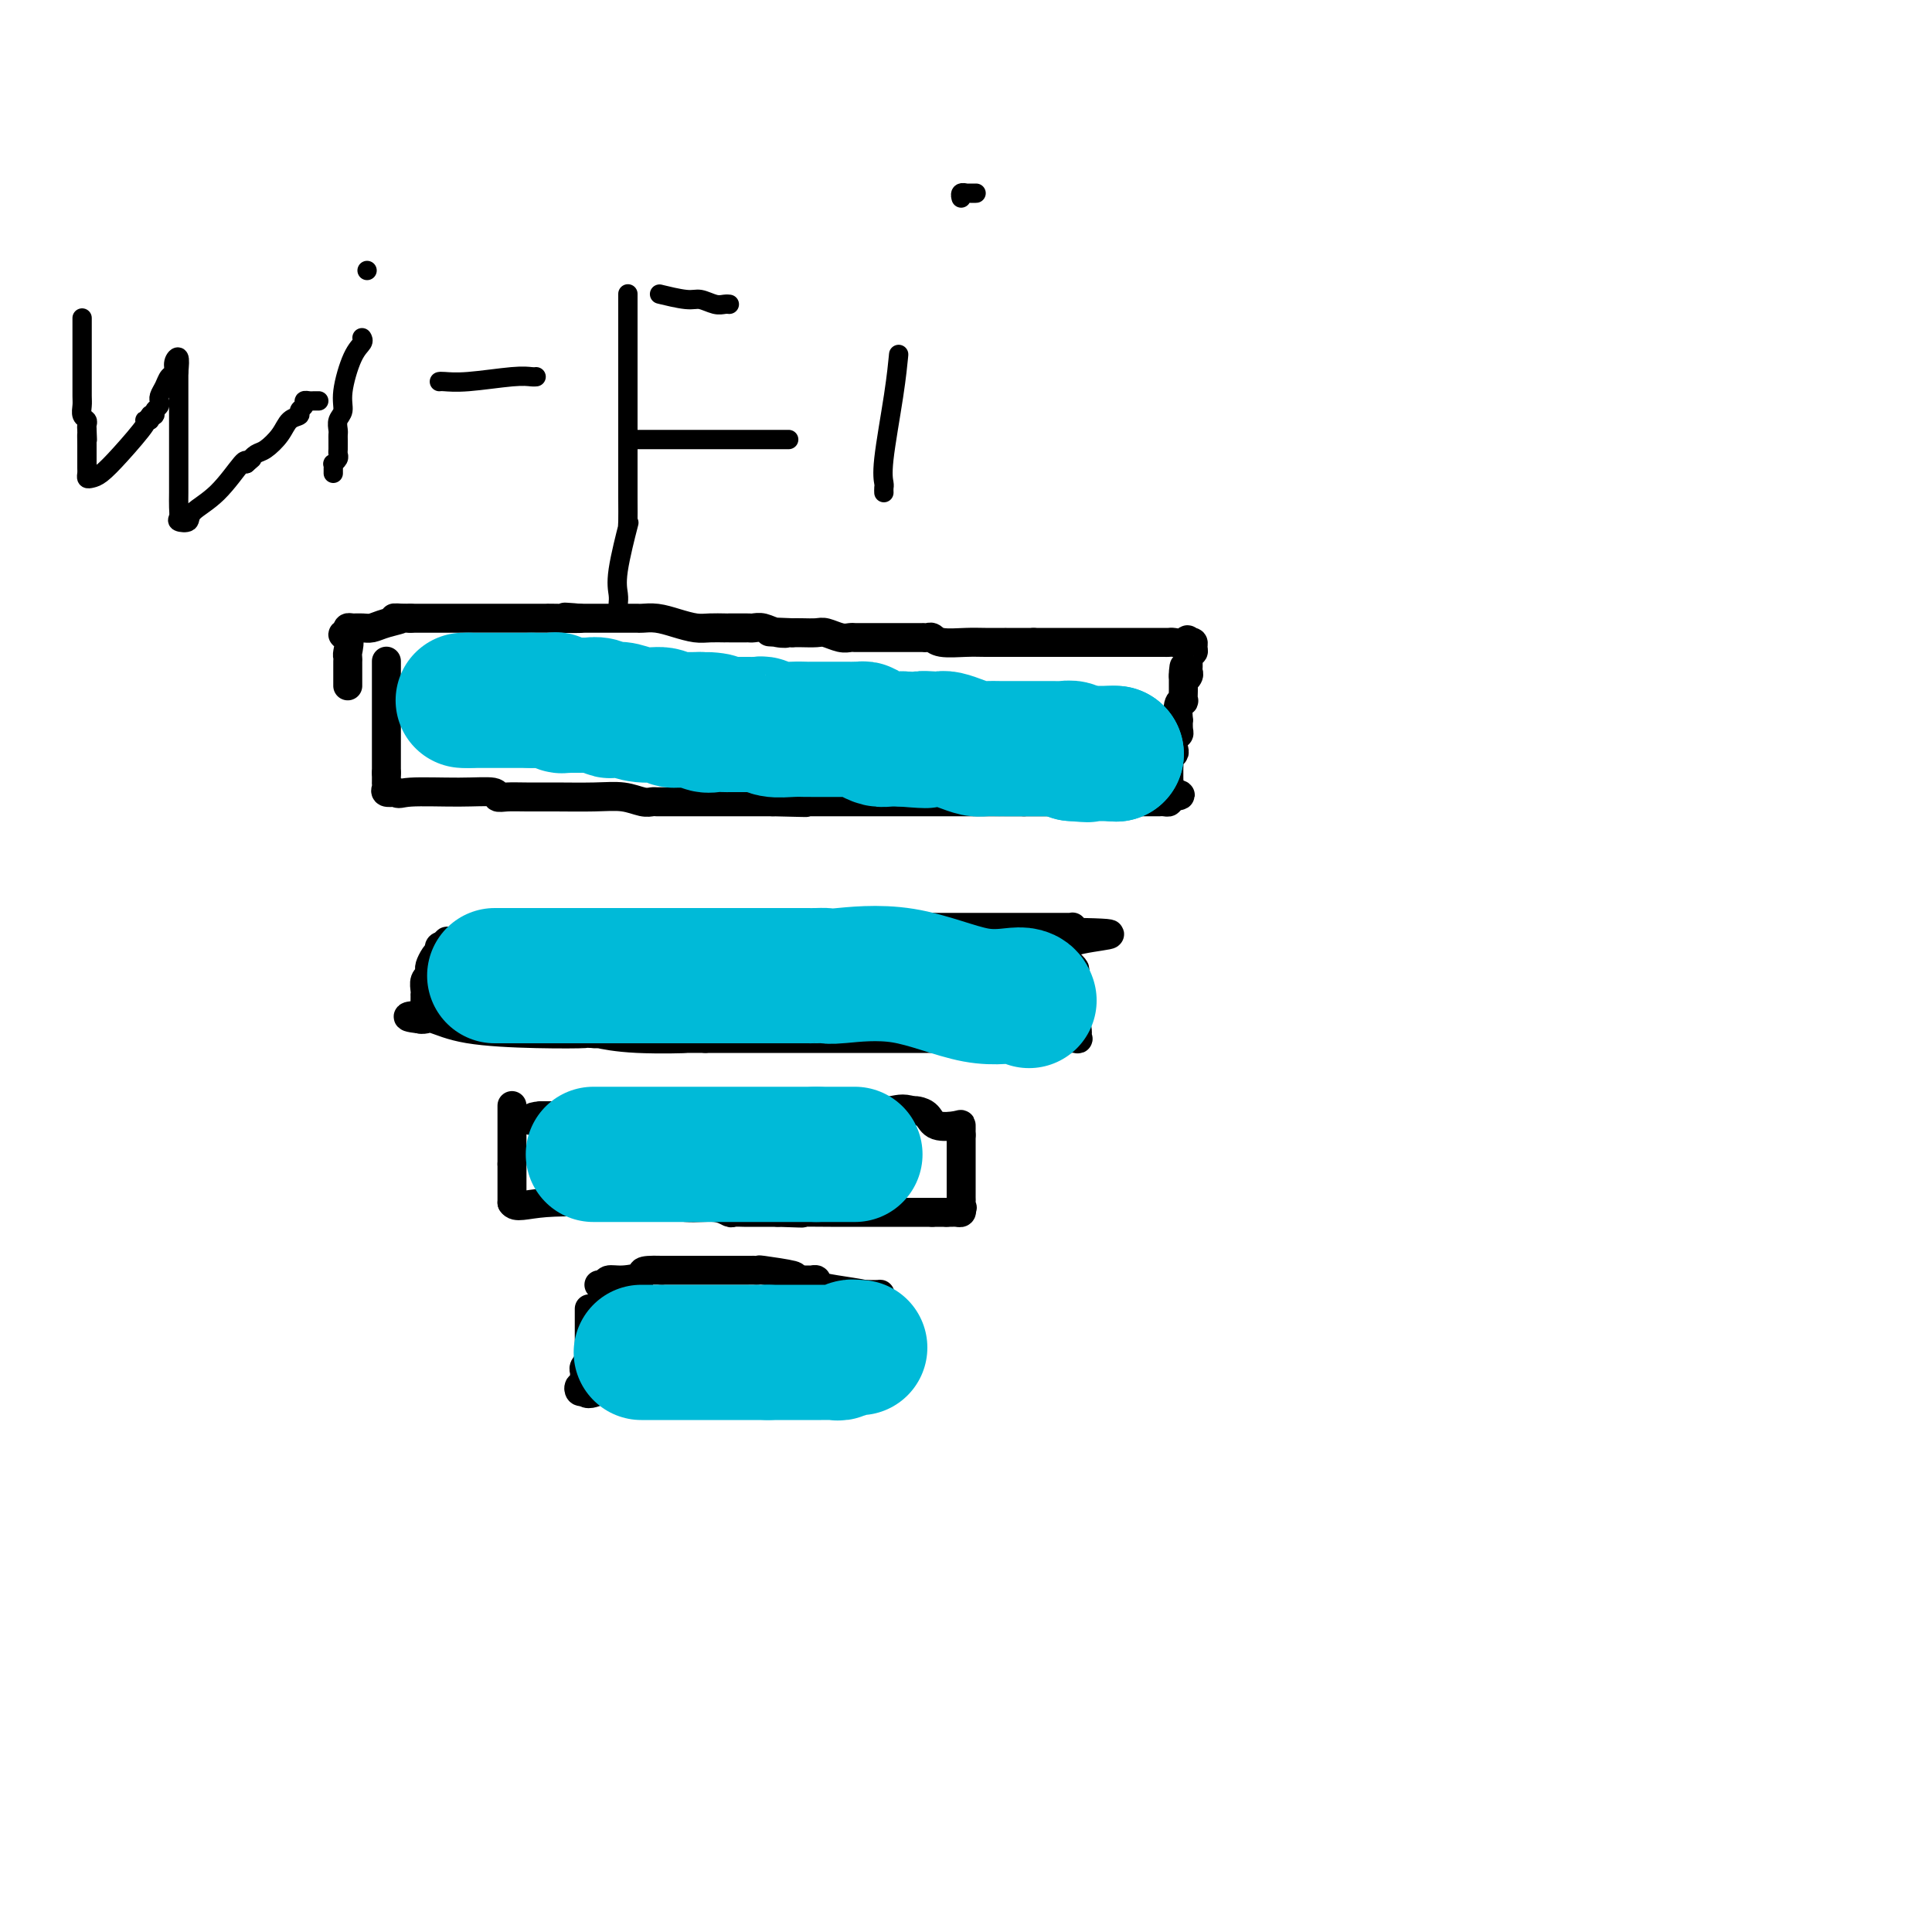 <svg viewBox='0 0 400 400' version='1.1' xmlns='http://www.w3.org/2000/svg' xmlns:xlink='http://www.w3.org/1999/xlink'><g fill='none' stroke='#000000' stroke-width='6' stroke-linecap='round' stroke-linejoin='round'><path d='M80,137c0.000,-0.102 0.000,-0.205 0,0c0.000,0.205 0.000,0.716 0,1c0.000,0.284 0.000,0.341 0,1c0.000,0.659 0.000,1.920 0,3c0.000,1.080 0.000,1.978 0,3c0.000,1.022 0.000,2.168 0,3c0.000,0.832 0.000,1.350 0,2c0.000,0.650 0.000,1.431 0,2c0.000,0.569 0.000,0.926 0,1c-0.000,0.074 -0.000,-0.135 0,0c0.000,0.135 0.000,0.615 0,1c0.000,0.385 0.000,0.677 0,1c0.000,0.323 0.000,0.678 0,1c0.000,0.322 -0.000,0.611 0,1c0.000,0.389 0.000,0.877 0,1c0.000,0.123 -0.000,-0.121 0,0c0.000,0.121 0.000,0.606 0,1c0.000,0.394 0.000,0.697 0,1'/><path d='M80,160c-0.000,3.721 -0.002,1.523 0,1c0.002,-0.523 0.006,0.631 0,1c-0.006,0.369 -0.022,-0.045 0,0c0.022,0.045 0.083,0.551 0,1c-0.083,0.449 -0.309,0.843 0,1c0.309,0.157 1.155,0.079 2,0'/><path d='M82,164c0.493,0.614 0.725,0.151 3,0c2.275,-0.151 6.592,0.012 10,0c3.408,-0.012 5.906,-0.200 7,0c1.094,0.200 0.784,0.786 1,1c0.216,0.214 0.959,0.056 2,0c1.041,-0.056 2.379,-0.011 4,0c1.621,0.011 3.523,-0.011 6,0c2.477,0.011 5.528,0.056 8,0c2.472,-0.056 4.366,-0.211 6,0c1.634,0.211 3.009,0.789 4,1c0.991,0.211 1.600,0.057 2,0c0.400,-0.057 0.592,-0.015 1,0c0.408,0.015 1.030,0.004 2,0c0.970,-0.004 2.286,-0.001 3,0c0.714,0.001 0.825,0.000 1,0c0.175,-0.000 0.414,-0.000 1,0c0.586,0.000 1.520,0.000 2,0c0.480,-0.000 0.508,-0.000 1,0c0.492,0.000 1.448,0.000 2,0c0.552,-0.000 0.699,-0.000 1,0c0.301,0.000 0.758,0.000 1,0c0.242,-0.000 0.271,-0.000 1,0c0.729,0.000 2.158,0.000 3,0c0.842,-0.000 1.098,-0.000 2,0c0.902,0.000 2.451,0.000 4,0'/><path d='M160,166c12.462,0.309 4.617,0.083 2,0c-2.617,-0.083 -0.007,-0.022 2,0c2.007,0.022 3.411,0.006 4,0c0.589,-0.006 0.364,-0.002 1,0c0.636,0.002 2.135,0.000 3,0c0.865,-0.000 1.098,-0.000 1,0c-0.098,0.000 -0.526,0.000 0,0c0.526,-0.000 2.006,-0.000 3,0c0.994,0.000 1.503,0.000 2,0c0.497,-0.000 0.981,-0.000 1,0c0.019,0.000 -0.428,0.000 2,0c2.428,-0.000 7.731,-0.000 12,0c4.269,0.000 7.505,0.000 10,0c2.495,-0.000 4.249,-0.000 5,0c0.751,0.000 0.500,0.000 1,0c0.500,-0.000 1.750,-0.000 3,0'/><path d='M212,166c8.030,-0.000 2.106,-0.000 1,0c-1.106,0.000 2.606,0.000 5,0c2.394,-0.000 3.470,-0.000 4,0c0.530,0.000 0.513,0.000 1,0c0.487,-0.000 1.478,-0.000 2,0c0.522,0.000 0.574,0.000 1,0c0.426,-0.000 1.226,-0.000 2,0c0.774,0.000 1.521,0.000 2,0c0.479,-0.000 0.688,-0.000 1,0c0.312,0.000 0.727,0.000 1,0c0.273,-0.000 0.406,-0.000 1,0c0.594,0.000 1.650,0.000 2,0c0.350,-0.000 -0.007,-0.000 0,0c0.007,0.000 0.379,0.000 1,0c0.621,-0.000 1.490,-0.000 2,0c0.510,0.000 0.662,0.001 1,0c0.338,-0.001 0.861,-0.003 1,0c0.139,0.003 -0.107,0.011 0,0c0.107,-0.011 0.567,-0.041 1,0c0.433,0.041 0.838,0.155 1,0c0.162,-0.155 0.081,-0.577 0,-1'/><path d='M242,165c4.641,-0.338 1.244,-0.682 0,-1c-1.244,-0.318 -0.333,-0.610 0,-1c0.333,-0.390 0.089,-0.878 0,-1c-0.089,-0.122 -0.024,0.122 0,0c0.024,-0.122 0.005,-0.610 0,-1c-0.005,-0.390 0.002,-0.682 0,-1c-0.002,-0.318 -0.014,-0.662 0,-1c0.014,-0.338 0.055,-0.672 0,-1c-0.055,-0.328 -0.207,-0.652 0,-1c0.207,-0.348 0.774,-0.722 1,-1c0.226,-0.278 0.113,-0.461 0,-1c-0.113,-0.539 -0.226,-1.434 0,-2c0.226,-0.566 0.792,-0.803 1,-1c0.208,-0.197 0.060,-0.355 0,-1c-0.060,-0.645 -0.030,-1.779 0,-2c0.030,-0.221 0.061,0.470 0,0c-0.061,-0.470 -0.212,-2.101 0,-3c0.212,-0.899 0.789,-1.067 1,-1c0.211,0.067 0.057,0.369 0,0c-0.057,-0.369 -0.015,-1.408 0,-2c0.015,-0.592 0.004,-0.736 0,-1c-0.004,-0.264 -0.001,-0.647 0,-1c0.001,-0.353 0.001,-0.677 0,-1'/><path d='M245,140c0.403,-3.880 -0.088,-1.081 0,0c0.088,1.081 0.756,0.445 1,0c0.244,-0.445 0.064,-0.698 0,-1c-0.064,-0.302 -0.013,-0.655 0,-1c0.013,-0.345 -0.011,-0.684 0,-1c0.011,-0.316 0.056,-0.610 0,-1c-0.056,-0.390 -0.214,-0.875 0,-1c0.214,-0.125 0.800,0.111 1,0c0.200,-0.111 0.015,-0.568 0,-1c-0.015,-0.432 0.138,-0.838 0,-1c-0.138,-0.162 -0.569,-0.081 -1,0'/><path d='M246,133c0.036,-1.083 -0.373,-0.290 -1,0c-0.627,0.290 -1.471,0.078 -2,0c-0.529,-0.078 -0.742,-0.021 -1,0c-0.258,0.021 -0.559,0.006 -1,0c-0.441,-0.006 -1.021,-0.001 -2,0c-0.979,0.001 -2.356,0.000 -3,0c-0.644,-0.000 -0.554,-0.000 -1,0c-0.446,0.000 -1.429,0.000 -2,0c-0.571,-0.000 -0.731,-0.000 -1,0c-0.269,0.000 -0.649,0.000 -1,0c-0.351,-0.000 -0.674,-0.000 -1,0c-0.326,0.000 -0.654,0.000 -1,0c-0.346,-0.000 -0.711,-0.000 -1,0c-0.289,0.000 -0.502,0.000 -1,0c-0.498,-0.000 -1.280,-0.000 -2,0c-0.720,0.000 -1.379,0.000 -2,0c-0.621,-0.000 -1.206,-0.000 -2,0c-0.794,0.000 -1.798,0.000 -3,0c-1.202,-0.000 -2.601,-0.000 -4,0'/><path d='M214,133c-5.069,0.000 -1.741,0.000 -1,0c0.741,-0.000 -1.105,-0.000 -2,0c-0.895,0.000 -0.841,0.000 -1,0c-0.159,-0.000 -0.533,-0.000 -1,0c-0.467,0.000 -1.028,0.001 -1,0c0.028,-0.001 0.645,-0.004 0,0c-0.645,0.004 -2.554,0.015 -4,0c-1.446,-0.015 -2.430,-0.057 -4,0c-1.570,0.057 -3.725,0.211 -5,0c-1.275,-0.211 -1.671,-0.789 -2,-1c-0.329,-0.211 -0.590,-0.057 -1,0c-0.410,0.057 -0.968,0.015 -1,0c-0.032,-0.015 0.461,-0.004 0,0c-0.461,0.004 -1.878,0.001 -3,0c-1.122,-0.001 -1.950,-0.000 -3,0c-1.050,0.000 -2.323,0.000 -3,0c-0.677,-0.000 -0.759,0.000 -1,0c-0.241,-0.000 -0.641,-0.000 -1,0c-0.359,0.000 -0.675,0.001 -1,0c-0.325,-0.001 -0.657,-0.004 -1,0c-0.343,0.004 -0.696,0.015 -1,0c-0.304,-0.015 -0.560,-0.057 -1,0c-0.440,0.057 -1.063,0.211 -2,0c-0.937,-0.211 -2.189,-0.789 -3,-1c-0.811,-0.211 -1.180,-0.057 -2,0c-0.820,0.057 -2.091,0.016 -3,0c-0.909,-0.016 -1.454,-0.008 -2,0'/><path d='M164,131c-8.168,-0.326 -3.589,-0.140 -2,0c1.589,0.140 0.188,0.234 -1,0c-1.188,-0.234 -2.164,-0.795 -3,-1c-0.836,-0.205 -1.533,-0.055 -2,0c-0.467,0.055 -0.703,0.015 -1,0c-0.297,-0.015 -0.654,-0.004 -1,0c-0.346,0.004 -0.683,0.001 -1,0c-0.317,-0.001 -0.616,-0.000 -1,0c-0.384,0.000 -0.853,0.001 -1,0c-0.147,-0.001 0.030,-0.003 0,0c-0.030,0.003 -0.265,0.011 -1,0c-0.735,-0.011 -1.969,-0.041 -3,0c-1.031,0.041 -1.859,0.155 -3,0c-1.141,-0.155 -2.596,-0.577 -4,-1c-1.404,-0.423 -2.757,-0.845 -4,-1c-1.243,-0.155 -2.374,-0.041 -3,0c-0.626,0.041 -0.746,0.011 -1,0c-0.254,-0.011 -0.643,-0.003 -1,0c-0.357,0.003 -0.682,0.001 -1,0c-0.318,-0.001 -0.628,-0.000 -1,0c-0.372,0.000 -0.804,0.000 -1,0c-0.196,-0.000 -0.156,-0.000 -1,0c-0.844,0.000 -2.573,0.000 -3,0c-0.427,-0.000 0.450,-0.000 0,0c-0.450,0.000 -2.225,0.000 -4,0'/><path d='M120,128c-6.529,-0.464 -0.853,-0.124 0,0c0.853,0.124 -3.118,0.033 -5,0c-1.882,-0.033 -1.674,-0.009 -2,0c-0.326,0.009 -1.185,0.002 -2,0c-0.815,-0.002 -1.585,-0.001 -2,0c-0.415,0.001 -0.476,0.000 -1,0c-0.524,-0.000 -1.510,-0.000 -2,0c-0.490,0.000 -0.484,0.000 -1,0c-0.516,-0.000 -1.556,-0.000 -2,0c-0.444,0.000 -0.293,0.000 -1,0c-0.707,-0.000 -2.272,-0.000 -3,0c-0.728,0.000 -0.617,0.000 -1,0c-0.383,-0.000 -1.258,-0.000 -2,0c-0.742,0.000 -1.351,0.000 -2,0c-0.649,-0.000 -1.340,-0.000 -2,0c-0.660,0.000 -1.290,0.000 -2,0c-0.710,-0.000 -1.500,-0.000 -2,0c-0.500,0.000 -0.712,0.000 -1,0c-0.288,-0.000 -0.654,-0.000 -1,0c-0.346,0.000 -0.673,0.000 -1,0'/><path d='M85,128c-5.728,-0.044 -2.546,-0.155 -2,0c0.546,0.155 -1.542,0.577 -3,1c-1.458,0.423 -2.286,0.848 -3,1c-0.714,0.152 -1.315,0.030 -2,0c-0.685,-0.030 -1.454,0.030 -2,0c-0.546,-0.030 -0.870,-0.152 -1,0c-0.130,0.152 -0.065,0.576 0,1'/><path d='M72,131c-2.011,0.521 -0.539,0.325 0,1c0.539,0.675 0.144,2.222 0,3c-0.144,0.778 -0.039,0.787 0,1c0.039,0.213 0.010,0.631 0,1c-0.010,0.369 -0.003,0.690 0,1c0.003,0.310 0.001,0.609 0,1c-0.001,0.391 -0.000,0.876 0,1c0.000,0.124 0.000,-0.111 0,0c-0.000,0.111 -0.000,0.568 0,1c0.000,0.432 0.000,0.838 0,1c-0.000,0.162 -0.000,0.081 0,0'/><path d='M106,193c-0.022,-0.002 -0.044,-0.004 0,0c0.044,0.004 0.154,0.015 1,0c0.846,-0.015 2.428,-0.057 4,0c1.572,0.057 3.133,0.211 5,0c1.867,-0.211 4.041,-0.788 5,-1c0.959,-0.212 0.703,-0.061 1,0c0.297,0.061 1.149,0.030 2,0'/><path d='M124,192c2.104,-0.155 -1.636,-0.041 3,0c4.636,0.041 17.648,0.011 27,0c9.352,-0.011 15.046,-0.003 21,0c5.954,0.003 12.170,0.001 16,0c3.830,-0.001 5.275,-0.000 6,0c0.725,0.000 0.732,0.000 1,0c0.268,-0.000 0.798,-0.000 1,0c0.202,0.000 0.078,0.000 1,0c0.922,-0.000 2.891,-0.000 4,0c1.109,0.000 1.357,0.000 2,0c0.643,-0.000 1.682,-0.000 2,0c0.318,0.000 -0.085,0.000 0,0c0.085,-0.000 0.656,-0.000 1,0c0.344,0.000 0.460,0.000 2,0c1.540,-0.000 4.504,-0.001 6,0c1.496,0.001 1.525,0.003 2,0c0.475,-0.003 1.395,-0.011 2,0c0.605,0.011 0.894,0.041 1,0c0.106,-0.041 0.030,-0.155 0,0c-0.030,0.155 -0.015,0.577 0,1'/><path d='M222,193c15.161,0.317 4.062,0.609 0,2c-4.062,1.391 -1.088,3.882 0,5c1.088,1.118 0.292,0.864 0,1c-0.292,0.136 -0.078,0.663 0,1c0.078,0.337 0.021,0.485 0,1c-0.021,0.515 -0.005,1.395 0,2c0.005,0.605 0.000,0.933 0,1c-0.000,0.067 0.004,-0.127 0,0c-0.004,0.127 -0.016,0.574 0,1c0.016,0.426 0.059,0.832 0,1c-0.059,0.168 -0.220,0.097 0,1c0.220,0.903 0.822,2.778 1,4c0.178,1.222 -0.067,1.791 0,2c0.067,0.209 0.448,0.060 0,0c-0.448,-0.060 -1.724,-0.030 -3,0'/><path d='M220,215c-3.078,0.309 -9.273,0.083 -12,0c-2.727,-0.083 -1.986,-0.022 -4,0c-2.014,0.022 -6.783,0.006 -9,0c-2.217,-0.006 -1.883,-0.002 -2,0c-0.117,0.002 -0.687,0.000 -1,0c-0.313,-0.000 -0.370,-0.000 -1,0c-0.630,0.000 -1.835,0.000 -5,0c-3.165,-0.000 -8.292,-0.000 -13,0c-4.708,0.000 -8.998,0.000 -13,0c-4.002,-0.000 -7.715,-0.000 -10,0c-2.285,0.000 -3.143,0.000 -4,0'/><path d='M146,215c-11.878,-0.016 -4.572,-0.057 -4,0c0.572,0.057 -5.589,0.211 -10,0c-4.411,-0.211 -7.072,-0.788 -8,-1c-0.928,-0.212 -0.122,-0.061 0,0c0.122,0.061 -0.439,0.030 -1,0'/><path d='M123,214c-3.603,-0.162 -1.112,-0.068 -2,0c-0.888,0.068 -5.156,0.109 -10,0c-4.844,-0.109 -10.265,-0.369 -14,-1c-3.735,-0.631 -5.785,-1.633 -7,-2c-1.215,-0.367 -1.596,-0.099 -2,0c-0.404,0.099 -0.830,0.028 -1,0c-0.170,-0.028 -0.085,-0.014 0,0'/><path d='M87,211c-5.343,-0.647 -0.700,-0.765 1,-1c1.700,-0.235 0.455,-0.589 0,-1c-0.455,-0.411 -0.122,-0.880 0,-1c0.122,-0.120 0.033,0.109 0,0c-0.033,-0.109 -0.010,-0.558 0,-1c0.010,-0.442 0.006,-0.879 0,-1c-0.006,-0.121 -0.016,0.074 0,0c0.016,-0.074 0.057,-0.415 0,-1c-0.057,-0.585 -0.212,-1.413 0,-2c0.212,-0.587 0.792,-0.934 1,-1c0.208,-0.066 0.045,0.150 0,0c-0.045,-0.150 0.026,-0.666 0,-1c-0.026,-0.334 -0.151,-0.485 0,-1c0.151,-0.515 0.579,-1.392 1,-2c0.421,-0.608 0.834,-0.946 1,-1c0.166,-0.054 0.083,0.178 0,0c-0.083,-0.178 -0.167,-0.765 0,-1c0.167,-0.235 0.583,-0.117 1,0'/><path d='M92,196c0.854,-2.309 0.488,-0.580 2,0c1.512,0.580 4.902,0.012 7,0c2.098,-0.012 2.902,0.533 5,1c2.098,0.467 5.488,0.857 7,1c1.512,0.143 1.146,0.041 1,0c-0.146,-0.041 -0.073,-0.020 0,0'/><path d='M106,229c0.000,-0.089 0.000,-0.179 0,0c0.000,0.179 0.000,0.625 0,1c0.000,0.375 0.000,0.678 0,2c0.000,1.322 0.000,3.664 0,5c-0.000,1.336 0.000,1.667 0,2c-0.000,0.333 0.000,0.666 0,1c0.000,0.334 0.000,0.667 0,1'/><path d='M106,241c0.000,2.156 0.000,1.544 0,2c0.000,0.456 0.000,1.978 0,3c0.000,1.022 0.000,1.544 0,2c-0.000,0.456 0.000,0.844 0,1c-0.000,0.156 0.000,0.078 0,0'/><path d='M106,249c0.757,1.238 2.651,0.332 7,0c4.349,-0.332 11.154,-0.090 15,0c3.846,0.090 4.732,0.028 5,0c0.268,-0.028 -0.084,-0.023 0,0c0.084,0.023 0.604,0.062 1,0c0.396,-0.062 0.668,-0.227 2,0c1.332,0.227 3.723,0.845 6,1c2.277,0.155 4.441,-0.155 6,0c1.559,0.155 2.512,0.774 3,1c0.488,0.226 0.512,0.061 1,0c0.488,-0.061 1.440,-0.016 2,0c0.560,0.016 0.727,0.004 1,0c0.273,-0.004 0.650,-0.001 1,0c0.350,0.001 0.671,0.000 1,0c0.329,-0.000 0.665,-0.000 1,0c0.335,0.000 0.667,0.000 1,0c0.333,-0.000 0.667,-0.000 1,0c0.333,0.000 0.667,0.000 1,0'/><path d='M161,251c8.893,0.309 3.625,0.083 3,0c-0.625,-0.083 3.393,-0.022 8,0c4.607,0.022 9.802,0.006 13,0c3.198,-0.006 4.400,-0.002 5,0c0.600,0.002 0.600,0.000 1,0c0.400,-0.000 1.200,-0.000 2,0'/><path d='M193,251c5.131,0.000 1.958,0.000 1,0c-0.958,-0.000 0.298,0.000 1,0c0.702,0.000 0.851,0.000 1,0'/><path d='M196,251c0.646,0.003 0.761,0.011 1,0c0.239,-0.011 0.603,-0.041 1,0c0.397,0.041 0.828,0.155 1,0c0.172,-0.155 0.086,-0.577 0,-1'/><path d='M199,250c0.464,-0.107 0.124,0.125 0,0c-0.124,-0.125 -0.033,-0.607 0,-1c0.033,-0.393 0.009,-0.697 0,-1c-0.009,-0.303 -0.002,-0.605 0,-1c0.002,-0.395 0.001,-0.883 0,-1c-0.001,-0.117 -0.000,0.136 0,0c0.000,-0.136 0.000,-0.663 0,-1c-0.000,-0.337 -0.000,-0.486 0,-1c0.000,-0.514 0.000,-1.395 0,-2c-0.000,-0.605 -0.000,-0.935 0,-1c0.000,-0.065 0.000,0.136 0,0c-0.000,-0.136 -0.000,-0.610 0,-1c0.000,-0.390 0.000,-0.696 0,-1c-0.000,-0.304 -0.000,-0.606 0,-1c0.000,-0.394 0.000,-0.879 0,-1c-0.000,-0.121 -0.000,0.121 0,0c0.000,-0.121 0.000,-0.606 0,-1c-0.000,-0.394 -0.000,-0.697 0,-1'/><path d='M199,235c-0.001,-2.488 -0.002,-1.209 0,-1c0.002,0.209 0.008,-0.652 0,-1c-0.008,-0.348 -0.030,-0.185 -1,0c-0.970,0.185 -2.889,0.390 -4,0c-1.111,-0.390 -1.415,-1.374 -2,-2c-0.585,-0.626 -1.453,-0.893 -2,-1c-0.547,-0.107 -0.774,-0.053 -1,0'/><path d='M189,230c-2.312,-0.773 -3.093,-0.207 -5,0c-1.907,0.207 -4.940,0.055 -7,0c-2.060,-0.055 -3.146,-0.015 -4,0c-0.854,0.015 -1.476,0.003 -2,0c-0.524,-0.003 -0.950,0.002 -1,0c-0.050,-0.002 0.275,-0.011 -1,0c-1.275,0.011 -4.151,0.041 -9,0c-4.849,-0.041 -11.671,-0.155 -15,0c-3.329,0.155 -3.164,0.577 -3,1'/><path d='M142,231c-7.257,0.155 -1.901,0.041 0,0c1.901,-0.041 0.346,-0.011 -1,0c-1.346,0.011 -2.485,0.003 -4,0c-1.515,-0.003 -3.408,-0.001 -4,0c-0.592,0.001 0.117,0.000 0,0c-0.117,-0.000 -1.058,-0.000 -2,0'/><path d='M131,231c-1.815,0.000 -0.851,0.000 -1,0c-0.149,0.000 -1.409,-0.000 -2,0c-0.591,0.000 -0.511,0.000 -1,0c-0.489,0.000 -1.545,0.000 -2,0c-0.455,0.000 -0.307,0.000 -1,0c-0.693,0.000 -2.227,0.000 -4,0c-1.773,0.000 -3.785,0.000 -5,0c-1.215,0.000 -1.633,-0.000 -2,0c-0.367,0.000 -0.684,0.000 -1,0'/><path d='M112,231c-3.107,0.226 -1.375,0.792 -1,1c0.375,0.208 -0.607,0.060 -1,0c-0.393,-0.060 -0.196,-0.030 0,0'/><path d='M122,271c0.000,-0.022 0.000,-0.045 0,0c0.000,0.045 0.000,0.156 0,1c-0.000,0.844 -0.000,2.419 0,4c0.000,1.581 0.000,3.166 0,4c0.000,0.834 0.000,0.917 0,1'/><path d='M122,281c0.061,1.724 0.212,1.036 0,1c-0.212,-0.036 -0.789,0.582 -1,1c-0.211,0.418 -0.056,0.638 0,1c0.056,0.362 0.011,0.867 0,1c-0.011,0.133 0.010,-0.104 0,0c-0.010,0.104 -0.052,0.550 0,1c0.052,0.450 0.200,0.904 0,1c-0.200,0.096 -0.746,-0.166 -1,0c-0.254,0.166 -0.215,0.762 0,1c0.215,0.238 0.608,0.119 1,0'/><path d='M121,288c0.434,1.083 2.018,0.290 3,0c0.982,-0.290 1.362,-0.078 2,0c0.638,0.078 1.533,0.021 2,0c0.467,-0.021 0.505,-0.006 1,0c0.495,0.006 1.446,0.001 2,0c0.554,-0.001 0.711,-0.000 1,0c0.289,0.000 0.711,0.000 1,0c0.289,-0.000 0.444,-0.000 1,0c0.556,0.000 1.512,0.000 2,0c0.488,-0.000 0.507,-0.000 1,0c0.493,0.000 1.459,0.000 2,0c0.541,-0.000 0.656,-0.000 1,0c0.344,0.000 0.918,0.000 2,0c1.082,-0.000 2.671,-0.000 4,0c1.329,0.000 2.398,0.000 3,0c0.602,-0.000 0.738,-0.000 1,0c0.262,0.000 0.648,0.000 1,0c0.352,-0.000 0.668,-0.000 1,0c0.332,0.000 0.681,0.000 1,0c0.319,-0.000 0.609,-0.000 1,0c0.391,0.000 0.884,0.000 1,0c0.116,-0.000 -0.144,-0.000 0,0c0.144,0.000 0.693,0.000 1,0c0.307,-0.000 0.374,0.000 1,0c0.626,0.000 1.813,0.000 3,0'/><path d='M160,288c6.727,-0.000 4.044,-0.000 4,0c-0.044,0.000 2.550,0.000 4,0c1.450,-0.000 1.754,-0.000 2,0c0.246,0.000 0.432,0.000 1,0c0.568,-0.000 1.518,-0.000 2,0c0.482,0.000 0.496,0.000 1,0c0.504,-0.000 1.497,-0.000 2,0c0.503,0.000 0.517,0.001 1,0c0.483,-0.001 1.436,-0.003 2,0c0.564,0.003 0.739,0.011 1,0c0.261,-0.011 0.609,-0.041 1,0c0.391,0.041 0.826,0.155 1,0c0.174,-0.155 0.087,-0.577 0,-1'/><path d='M182,287c3.403,-0.314 0.912,-0.597 0,-1c-0.912,-0.403 -0.244,-0.924 0,-1c0.244,-0.076 0.065,0.292 0,0c-0.065,-0.292 -0.018,-1.244 0,-2c0.018,-0.756 0.005,-1.317 0,-2c-0.005,-0.683 -0.001,-1.489 0,-2c0.001,-0.511 0.000,-0.727 0,-1c-0.000,-0.273 -0.000,-0.604 0,-1c0.000,-0.396 0.000,-0.859 0,-1c-0.000,-0.141 -0.001,0.039 0,0c0.001,-0.039 0.002,-0.298 0,-1c-0.002,-0.702 -0.009,-1.848 0,-3c0.009,-1.152 0.033,-2.309 0,-3c-0.033,-0.691 -0.124,-0.917 0,-1c0.124,-0.083 0.464,-0.024 0,0c-0.464,0.024 -1.732,0.012 -3,0'/><path d='M179,268c-1.576,-0.337 -4.015,-0.679 -6,-1c-1.985,-0.321 -3.516,-0.622 -4,-1c-0.484,-0.378 0.077,-0.833 0,-1c-0.077,-0.167 -0.794,-0.045 -1,0c-0.206,0.045 0.098,0.012 0,0c-0.098,-0.012 -0.600,-0.003 -1,0c-0.400,0.003 -0.700,0.002 -1,0'/><path d='M166,265c-2.111,-0.630 -0.889,-0.705 -2,-1c-1.111,-0.295 -4.555,-0.811 -6,-1c-1.445,-0.189 -0.891,-0.051 -1,0c-0.109,0.051 -0.879,0.014 -1,0c-0.121,-0.014 0.409,-0.004 -1,0c-1.409,0.004 -4.757,0.001 -7,0c-2.243,-0.001 -3.383,-0.000 -4,0c-0.617,0.000 -0.712,0.000 -1,0c-0.288,-0.000 -0.770,-0.000 -1,0c-0.230,0.000 -0.209,0.000 -1,0c-0.791,-0.000 -2.396,-0.000 -4,0'/><path d='M137,263c-5.195,-0.148 -3.683,0.482 -4,1c-0.317,0.518 -2.463,0.923 -4,1c-1.537,0.077 -2.463,-0.175 -3,0c-0.537,0.175 -0.683,0.778 -1,1c-0.317,0.222 -0.805,0.063 -1,0c-0.195,-0.063 -0.098,-0.032 0,0'/></g>
<g fill='none' stroke='#00BAD8' stroke-width='28' stroke-linecap='round' stroke-linejoin='round'><path d='M96,145c-0.083,0.000 -0.167,0.000 0,0c0.167,0.000 0.583,0.000 1,0'/><path d='M97,145c1.232,0.000 3.811,0.000 5,0c1.189,0.000 0.987,0.000 1,0c0.013,0.000 0.241,0.000 1,0c0.759,0.000 2.051,0.000 3,0c0.949,0.000 1.557,0.000 2,0c0.443,0.000 0.722,0.000 1,0'/><path d='M110,145c2.250,-0.000 1.376,-0.000 1,0c-0.376,0.000 -0.255,0.000 0,0c0.255,-0.000 0.642,-0.001 1,0c0.358,0.001 0.687,0.004 1,0c0.313,-0.004 0.609,-0.015 1,0c0.391,0.015 0.877,0.057 1,0c0.123,-0.057 -0.117,-0.211 0,0c0.117,0.211 0.591,0.789 1,1c0.409,0.211 0.754,0.057 1,0c0.246,-0.057 0.394,-0.015 1,0c0.606,0.015 1.671,0.003 2,0c0.329,-0.003 -0.077,0.003 0,0c0.077,-0.003 0.636,-0.015 1,0c0.364,0.015 0.533,0.055 1,0c0.467,-0.055 1.233,-0.207 2,0c0.767,0.207 1.536,0.772 2,1c0.464,0.228 0.624,0.117 1,0c0.376,-0.117 0.969,-0.242 2,0c1.031,0.242 2.499,0.849 4,1c1.501,0.151 3.036,-0.156 4,0c0.964,0.156 1.358,0.774 2,1c0.642,0.226 1.533,0.061 2,0c0.467,-0.061 0.510,-0.016 1,0c0.490,0.016 1.426,0.005 2,0c0.574,-0.005 0.787,-0.002 1,0'/><path d='M145,149c5.665,0.558 2.328,-0.047 1,0c-1.328,0.047 -0.647,0.745 0,1c0.647,0.255 1.258,0.068 2,0c0.742,-0.068 1.613,-0.018 2,0c0.387,0.018 0.289,0.005 1,0c0.711,-0.005 2.232,-0.002 3,0c0.768,0.002 0.784,0.004 1,0c0.216,-0.004 0.630,-0.015 1,0c0.370,0.015 0.694,0.057 1,0c0.306,-0.057 0.593,-0.211 1,0c0.407,0.211 0.932,0.789 2,1c1.068,0.211 2.678,0.057 4,0c1.322,-0.057 2.355,-0.015 3,0c0.645,0.015 0.903,0.004 1,0c0.097,-0.004 0.032,-0.001 0,0c-0.032,0.001 -0.033,0.000 1,0c1.033,-0.000 3.099,-0.000 4,0c0.901,0.000 0.637,0.000 1,0c0.363,-0.000 1.354,-0.001 2,0c0.646,0.001 0.946,0.003 1,0c0.054,-0.003 -0.137,-0.011 0,0c0.137,0.011 0.602,0.041 1,0c0.398,-0.041 0.728,-0.155 1,0c0.272,0.155 0.485,0.578 1,1c0.515,0.422 1.331,0.845 2,1c0.669,0.155 1.191,0.044 2,0c0.809,-0.044 1.904,-0.022 3,0'/><path d='M187,153c7.294,0.619 4.528,0.166 4,0c-0.528,-0.166 1.180,-0.045 2,0c0.820,0.045 0.750,0.015 1,0c0.250,-0.015 0.819,-0.014 1,0c0.181,0.014 -0.028,0.042 0,0c0.028,-0.042 0.291,-0.155 1,0c0.709,0.155 1.865,0.577 3,1c1.135,0.423 2.251,0.845 3,1c0.749,0.155 1.131,0.041 2,0c0.869,-0.041 2.225,-0.011 3,0c0.775,0.011 0.970,0.003 1,0c0.030,-0.003 -0.104,-0.001 0,0c0.104,0.001 0.448,0.000 1,0c0.552,-0.000 1.314,-0.000 2,0c0.686,0.000 1.297,0.000 2,0c0.703,-0.000 1.498,-0.000 2,0c0.502,0.000 0.711,0.000 1,0c0.289,-0.000 0.659,-0.001 1,0c0.341,0.001 0.652,0.004 1,0c0.348,-0.004 0.734,-0.015 1,0c0.266,0.015 0.411,0.056 1,0c0.589,-0.056 1.620,-0.207 2,0c0.380,0.207 0.109,0.774 0,1c-0.109,0.226 -0.054,0.113 0,0'/><path d='M222,156c5.614,0.464 2.148,0.124 1,0c-1.148,-0.124 0.021,-0.033 1,0c0.979,0.033 1.768,0.009 2,0c0.232,-0.009 -0.093,-0.002 0,0c0.093,0.002 0.603,0.001 1,0c0.397,-0.001 0.681,-0.000 1,0c0.319,0.000 0.674,0.000 1,0c0.326,-0.000 0.623,-0.000 1,0c0.377,0.000 0.832,0.000 1,0c0.168,-0.000 0.048,-0.000 0,0c-0.048,0.000 -0.024,0.000 0,0'/><path d='M231,156c0.000,0.000 0.100,0.100 0.1,0.1'/><path d='M231.1,156.1c-0.229,-0.007 -0.851,-0.073 -1.1,-0.1c-0.249,-0.027 -0.124,-0.013 0,0'/><path d='M104,202c-1.361,0.000 -2.722,0.000 0,0c2.722,0.000 9.528,0.000 14,0c4.472,-0.000 6.610,0.000 8,0c1.390,0.000 2.032,0.000 3,0c0.968,-0.000 2.261,0.000 3,0c0.739,-0.000 0.926,-0.000 1,0c0.074,0.000 0.037,0.000 0,0'/><path d='M133,202c5.048,-0.000 3.169,-0.000 3,0c-0.169,0.000 1.372,0.000 4,0c2.628,-0.000 6.343,-0.000 11,0c4.657,0.000 10.255,0.001 13,0c2.745,-0.001 2.639,-0.004 3,0c0.361,0.004 1.191,0.017 2,0c0.809,-0.017 1.596,-0.062 2,0c0.404,0.062 0.423,0.230 3,0c2.577,-0.230 7.710,-0.860 13,0c5.290,0.860 10.738,3.210 15,4c4.262,0.790 7.340,0.020 9,0c1.660,-0.020 1.903,0.708 2,1c0.097,0.292 0.049,0.146 0,0'/><path d='M123,239c-0.132,0.000 -0.265,0.000 0,0c0.265,0.000 0.927,0.000 1,0c0.073,0.000 -0.444,0.000 0,0c0.444,0.000 1.849,0.000 5,0c3.151,0.000 8.049,-0.000 13,0c4.951,0.000 9.956,0.000 14,0c4.044,-0.000 7.127,0.000 9,0c1.873,0.000 2.535,0.000 3,0c0.465,0.000 0.732,0.000 1,0'/><path d='M169,239c7.461,0.000 3.112,0.000 2,0c-1.112,0.000 1.012,0.000 2,0c0.988,0.000 0.839,0.000 1,0c0.161,0.000 0.631,-0.000 1,0c0.369,0.000 0.638,0.000 1,0c0.362,-0.000 0.818,0.000 1,0c0.182,0.000 0.091,0.000 0,0'/><path d='M133,280c0.103,0.000 0.206,0.000 0,0c-0.206,0.000 -0.722,0.000 1,0c1.722,0.000 5.681,-0.000 8,0c2.319,0.000 2.996,0.000 4,0c1.004,-0.000 2.333,0.000 3,0c0.667,0.000 0.670,0.000 1,0c0.330,0.000 0.985,0.000 1,0c0.015,0.000 -0.611,0.000 0,0c0.611,0.000 2.460,0.000 4,0c1.540,0.000 2.770,0.000 4,0'/><path d='M159,280c5.803,0.000 7.309,0.000 8,0c0.691,-0.000 0.567,-0.000 1,0c0.433,0.000 1.425,0.001 2,0c0.575,-0.001 0.735,-0.004 1,0c0.265,0.004 0.635,0.015 1,0c0.365,-0.015 0.724,-0.057 1,0c0.276,0.057 0.470,0.211 1,0c0.530,-0.211 1.396,-0.789 2,-1c0.604,-0.211 0.945,-0.057 1,0c0.055,0.057 -0.178,0.015 0,0c0.178,-0.015 0.765,-0.004 1,0c0.235,0.004 0.117,0.002 0,0'/></g>
<g fill='none' stroke='#000000' stroke-width='4' stroke-linecap='round' stroke-linejoin='round'><path d='M17,66c-0.000,-0.142 -0.000,-0.284 0,0c0.000,0.284 0.000,0.994 0,2c-0.000,1.006 -0.000,2.307 0,3c0.000,0.693 0.000,0.776 0,1c-0.000,0.224 -0.000,0.588 0,1c0.000,0.412 0.000,0.872 0,1c-0.000,0.128 -0.000,-0.075 0,0c0.000,0.075 0.000,0.428 0,1c-0.000,0.572 -0.001,1.361 0,2c0.001,0.639 0.004,1.127 0,2c-0.004,0.873 -0.015,2.132 0,3c0.015,0.868 0.057,1.346 0,2c-0.057,0.654 -0.211,1.485 0,2c0.211,0.515 0.788,0.716 1,1c0.212,0.284 0.061,0.653 0,1c-0.061,0.347 -0.030,0.674 0,1'/><path d='M18,89c0.155,3.692 0.041,1.423 0,1c-0.041,-0.423 -0.011,1.000 0,2c0.011,1.000 0.003,1.577 0,2c-0.003,0.423 -0.002,0.691 0,1c0.002,0.309 0.003,0.657 0,1c-0.003,0.343 -0.010,0.679 0,1c0.010,0.321 0.037,0.627 0,1c-0.037,0.373 -0.138,0.814 0,1c0.138,0.186 0.516,0.116 1,0c0.484,-0.116 1.074,-0.280 2,-1c0.926,-0.720 2.186,-1.997 4,-4c1.814,-2.003 4.181,-4.732 5,-6c0.819,-1.268 0.091,-1.077 0,-1c-0.091,0.077 0.454,0.038 1,0'/><path d='M31,87c1.482,-1.941 0.187,-1.295 0,-1c-0.187,0.295 0.735,0.237 1,0c0.265,-0.237 -0.126,-0.654 0,-1c0.126,-0.346 0.769,-0.620 1,-1c0.231,-0.380 0.051,-0.865 0,-1c-0.051,-0.135 0.029,0.081 0,0c-0.029,-0.081 -0.166,-0.458 0,-1c0.166,-0.542 0.637,-1.247 1,-2c0.363,-0.753 0.619,-1.553 1,-2c0.381,-0.447 0.886,-0.543 1,-1c0.114,-0.457 -0.161,-1.277 0,-2c0.161,-0.723 0.760,-1.349 1,-1c0.240,0.349 0.120,1.675 0,3'/><path d='M37,77c-0.000,0.594 -0.000,0.579 0,2c0.000,1.421 0.000,4.279 0,6c-0.000,1.721 -0.000,2.305 0,3c0.000,0.695 0.000,1.502 0,2c-0.000,0.498 -0.000,0.689 0,1c0.000,0.311 0.000,0.743 0,1c-0.000,0.257 -0.000,0.337 0,1c0.000,0.663 0.001,1.907 0,3c-0.001,1.093 -0.002,2.033 0,3c0.002,0.967 0.008,1.959 0,3c-0.008,1.041 -0.030,2.130 0,3c0.030,0.870 0.113,1.520 0,2c-0.113,0.480 -0.423,0.790 0,1c0.423,0.210 1.577,0.322 2,0c0.423,-0.322 0.113,-1.076 1,-2c0.887,-0.924 2.969,-2.018 5,-4c2.031,-1.982 4.009,-4.852 5,-6c0.991,-1.148 0.996,-0.574 1,0'/><path d='M51,96c2.353,-2.029 1.235,-1.100 1,-1c-0.235,0.100 0.414,-0.627 1,-1c0.586,-0.373 1.108,-0.390 2,-1c0.892,-0.610 2.152,-1.812 3,-3c0.848,-1.188 1.284,-2.360 2,-3c0.716,-0.640 1.711,-0.746 2,-1c0.289,-0.254 -0.130,-0.657 0,-1c0.130,-0.343 0.809,-0.628 1,-1c0.191,-0.372 -0.106,-0.832 0,-1c0.106,-0.168 0.616,-0.045 1,0c0.384,0.045 0.642,0.012 1,0c0.358,-0.012 0.817,-0.003 1,0c0.183,0.003 0.092,0.002 0,0'/><path d='M75,70c-0.044,-0.071 -0.088,-0.143 0,0c0.088,0.143 0.307,0.499 0,1c-0.307,0.501 -1.140,1.146 -2,3c-0.860,1.854 -1.747,4.916 -2,7c-0.253,2.084 0.128,3.188 0,4c-0.128,0.812 -0.766,1.331 -1,2c-0.234,0.669 -0.063,1.489 0,2c0.063,0.511 0.016,0.714 0,1c-0.016,0.286 -0.003,0.654 0,1c0.003,0.346 -0.003,0.671 0,1c0.003,0.329 0.015,0.662 0,1c-0.015,0.338 -0.057,0.682 0,1c0.057,0.318 0.211,0.611 0,1c-0.211,0.389 -0.789,0.875 -1,1c-0.211,0.125 -0.057,-0.111 0,0c0.057,0.111 0.015,0.568 0,1c-0.015,0.432 -0.004,0.838 0,1c0.004,0.162 0.002,0.081 0,0'/><path d='M76,56c0.000,0.000 0.000,0.000 0,0c0.000,0.000 0.000,0.000 0,0'/><path d='M91,79c-0.027,0.008 -0.053,0.016 0,0c0.053,-0.016 0.186,-0.057 1,0c0.814,0.057 2.309,0.211 5,0c2.691,-0.211 6.577,-0.789 9,-1c2.423,-0.211 3.383,-0.057 4,0c0.617,0.057 0.891,0.016 1,0c0.109,-0.016 0.055,-0.008 0,0'/><path d='M130,61c-0.000,0.047 -0.000,0.094 0,0c0.000,-0.094 0.000,-0.327 0,0c-0.000,0.327 -0.000,1.216 0,3c0.000,1.784 0.000,4.463 0,10c-0.000,5.537 -0.001,13.931 0,18c0.001,4.069 0.002,3.815 0,5c-0.002,1.185 -0.008,3.811 0,6c0.008,2.189 0.030,3.941 0,5c-0.030,1.059 -0.113,1.425 0,1c0.113,-0.425 0.423,-1.641 0,0c-0.423,1.641 -1.577,6.139 -2,9c-0.423,2.861 -0.113,4.087 0,5c0.113,0.913 0.031,1.515 0,2c-0.031,0.485 -0.009,0.853 0,1c0.009,0.147 0.004,0.074 0,0'/><path d='M137,61c0.133,0.033 0.266,0.065 0,0c-0.266,-0.065 -0.930,-0.228 0,0c0.930,0.228 3.454,0.846 5,1c1.546,0.154 2.113,-0.155 3,0c0.887,0.155 2.093,0.773 3,1c0.907,0.227 1.513,0.061 2,0c0.487,-0.061 0.853,-0.017 1,0c0.147,0.017 0.073,0.009 0,0'/><path d='M132,91c0.012,0.000 0.025,0.000 0,0c-0.025,0.000 -0.087,0.000 5,0c5.087,0.000 15.322,0.000 20,0c4.678,0.000 3.798,0.000 4,0c0.202,0.000 1.486,-0.000 2,0c0.514,0.000 0.257,0.000 0,0'/><path d='M186,74c0.053,-0.551 0.105,-1.101 0,0c-0.105,1.101 -0.368,3.854 -1,8c-0.632,4.146 -1.633,9.686 -2,13c-0.367,3.314 -0.098,4.404 0,5c0.098,0.596 0.026,0.699 0,1c-0.026,0.301 -0.008,0.800 0,1c0.008,0.200 0.004,0.100 0,0'/><path d='M202,40c0.081,-0.001 0.161,-0.001 0,0c-0.161,0.001 -0.565,0.004 -1,0c-0.435,-0.004 -0.901,-0.015 -1,0c-0.099,0.015 0.169,0.056 0,0c-0.169,-0.056 -0.776,-0.207 -1,0c-0.224,0.207 -0.064,0.774 0,1c0.064,0.226 0.032,0.113 0,0'/></g>
</svg>